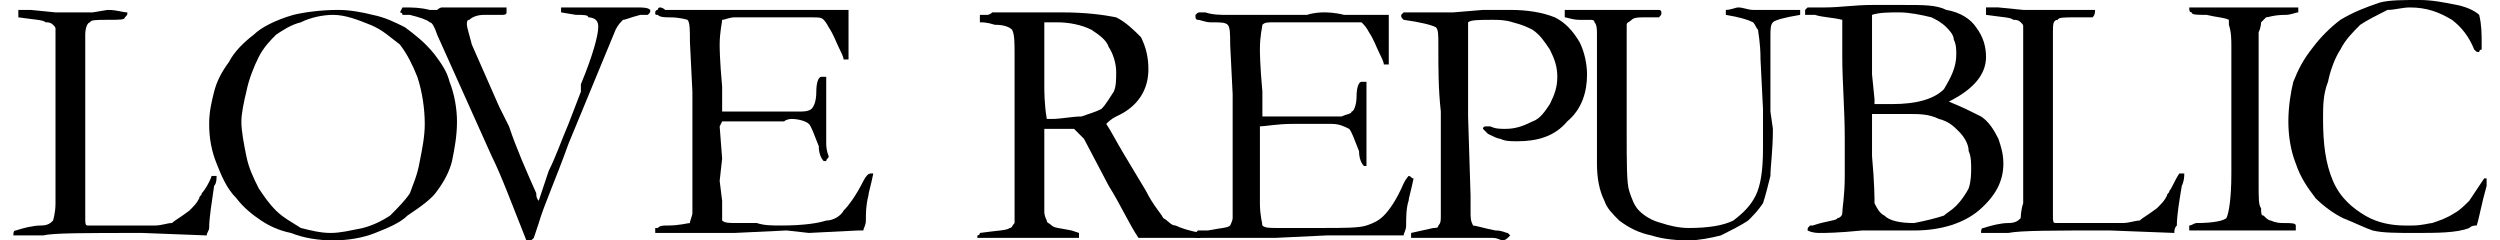 <?xml version="1.0" encoding="UTF-8"?>
<!DOCTYPE svg PUBLIC "-//W3C//DTD SVG 1.1//EN" "http://www.w3.org/Graphics/SVG/1.1/DTD/svg11.dtd">
<!-- Creator: CorelDRAW X7 -->
<svg xmlns="http://www.w3.org/2000/svg" xml:space="preserve" width="104px" height="10px" version="1.1" style="shape-rendering:geometricPrecision; text-rendering:geometricPrecision; image-rendering:optimizeQuality; fill-rule:evenodd; clip-rule:evenodd"
viewBox="0 0 998 97"
 xmlns:xlink="http://www.w3.org/1999/xlink">
 <defs>
  <style type="text/css">
   <![CDATA[
    .fil0 {fill:black}
   ]]>
  </style>
 </defs>
 <g id="Слой_x0020_1">
  <g id="_936832304">
   <path class="fil0" d="M0 95c0,-1 0,-2 1,-2 3,-1 7,-2 10,-2 3,0 4,-1 5,-2 0,0 1,-3 1,-7l0 -18 0 -13 0 -16 0 -5c0,-10 0,-16 0,-18 0,-1 0,-1 -1,-2 -1,-1 -2,-1 -3,-1 -1,-1 -4,-1 -11,-2 0,-1 0,-1 0,-2 0,0 0,0 0,-1 1,0 3,0 5,0l10 1 7 0 1 0c1,0 1,0 2,0 3,0 5,0 5,0l6 -1c4,0 6,1 8,1 0,1 0,1 -1,2 0,1 -2,1 -7,1 -4,0 -7,0 -7,1 -1,0 -2,2 -2,5 0,1 0,3 0,5l0 4 0 13 0 5 0 23 0 20 0 4c0,2 0,3 1,3 1,0 4,0 10,0l5 0 12 0c3,0 5,-1 7,-1 1,-1 3,-2 7,-5 2,-2 3,-3 4,-5 0,-1 1,-1 1,-2 1,-1 3,-4 4,-7l2 0c0,1 0,3 -1,4 -1,7 -2,13 -2,17 0,1 -1,2 -1,3l-26 -1c-23,0 -36,0 -40,1 -2,0 -3,0 -5,0l-7 0z"/>
   <path class="fil0" d="M79 50c0,-5 1,-9 2,-13 1,-4 3,-8 6,-12 2,-4 6,-8 10,-11 3,-3 9,-6 16,-8 4,-1 11,-2 18,-2 5,0 10,1 14,2 5,1 9,3 13,5 4,3 8,6 12,11 3,4 5,7 6,11 2,5 3,11 3,16 0,6 -1,11 -2,16 -1,4 -3,8 -6,12 -2,3 -6,6 -12,10 -3,3 -8,5 -13,7 -5,2 -11,3 -17,3 -6,0 -12,-1 -17,-3 -5,-1 -9,-3 -12,-5 -3,-2 -7,-5 -10,-9 -4,-4 -6,-9 -8,-14 -2,-5 -3,-10 -3,-16l0 0zm49 44l0 0c4,0 8,-1 13,-2 4,-1 8,-3 11,-5 3,-3 6,-6 8,-9 1,-3 3,-7 4,-13 1,-5 2,-10 2,-15 0,-6 -1,-13 -3,-19 -2,-5 -4,-9 -7,-13 -4,-3 -7,-6 -12,-8 -5,-2 -10,-4 -15,-4 -4,0 -9,1 -13,3 -4,1 -7,3 -10,5 -2,2 -5,5 -7,9 -2,4 -4,9 -5,14 -1,4 -2,9 -2,12 0,4 1,9 2,14 1,5 3,9 5,13 2,3 4,6 7,9 3,3 7,5 10,7 4,1 8,2 12,2z"/>
   <path class="fil0" d="M156 5l1 -2c4,0 7,0 11,1l3 0c0,0 1,-1 2,-1 3,0 8,0 16,0 2,0 4,0 5,0 2,0 3,0 5,0 0,1 0,1 0,1l0 1c0,1 -1,1 -2,1l-1 0c-1,0 -3,0 -6,0 -3,0 -5,1 -6,2 -1,0 -1,1 -1,2 0,1 1,4 2,8l11 25 4 8c3,9 7,18 11,27 0,1 0,2 1,3l4 -12c3,-6 5,-12 8,-19l5 -13c0,0 0,-1 0,-3 5,-12 7,-20 7,-23 0,-1 0,-2 -1,-3 0,0 -1,-1 -3,-1 0,-1 -2,-1 -5,-1l-6 -1c0,0 0,-1 0,-1l0 -1 23 0 7 0c3,0 5,0 6,1l0 0c0,1 0,1 -1,2 -1,0 -2,0 -3,0 -4,1 -6,2 -7,2 -1,1 -2,2 -3,4l-19 46c-5,14 -10,25 -12,32l-2 6c-1,1 -1,1 -2,1 0,0 -1,0 -1,0 -6,-15 -10,-26 -14,-34l-22 -49c-1,-3 -2,-5 -3,-5 -1,-1 -4,-2 -8,-3 -2,0 -3,0 -3,0 0,-1 -1,-1 -1,-1z"/>
   <path class="fil0" d="M259 92c0,0 1,0 1,0 1,-1 2,-1 4,-1 5,0 8,-1 9,-1 0,-1 1,-3 1,-4l0 -5 0 -18 0 -9 0 -17 -1 -20c0,-5 0,-8 -1,-9 0,0 -3,-1 -7,-1 -2,0 -4,0 -5,-1 -1,0 -1,0 -1,-1 0,0 0,-1 1,-1 0,0 0,-1 1,-1 0,0 1,0 2,1 3,0 6,0 9,0l5 0 12 0c7,0 11,0 15,0 3,0 6,0 7,0 1,0 4,0 8,0l10 0 1 0 6 0 1 0c0,1 0,1 0,1 0,1 0,2 0,3 0,2 0,3 0,3 0,5 0,9 0,12 0,1 0,1 0,1 -1,0 -1,0 -2,0 0,-1 -1,-3 -2,-5 -1,-2 -2,-5 -4,-8 -1,-2 -2,-3 -2,-3 -1,-1 -2,-1 -5,-1 0,0 -2,0 -6,0 -1,0 -2,0 -3,0l-20 0 -2 0c-2,0 -4,1 -5,1 0,1 -1,5 -1,10 0,1 0,6 1,17l0 10c0,0 1,0 1,0l1 0c1,0 2,0 4,0 2,0 4,0 5,0 1,0 1,0 1,0 6,0 12,0 20,0 3,0 4,-1 4,-1 1,-1 2,-3 2,-7 0,-4 1,-6 2,-6 1,0 2,0 2,0 0,1 0,1 0,1 0,1 0,1 0,2 0,2 0,7 0,16 0,3 0,5 0,8 0,3 1,5 1,5 0,1 -1,1 -1,2 0,0 0,0 -1,0l0 0c-1,-1 -2,-3 -2,-6 -2,-5 -3,-8 -4,-9 -1,-1 -4,-2 -7,-2 0,0 -2,0 -3,1 -2,0 -5,0 -8,0l-5 0c-6,0 -10,0 -12,0l-1 2 1 13 -1 9 1 8c0,4 0,7 0,8 1,1 3,1 6,1l4 0c0,0 2,0 4,0 3,1 6,1 10,1 9,0 15,-1 18,-2 3,0 6,-2 7,-4 2,-2 5,-6 8,-12 1,-2 2,-3 3,-3 0,0 0,0 1,0 -1,5 -2,8 -2,9 -1,4 -1,7 -1,10 0,2 -1,3 -1,4l-2 0 -20 1 -9 -1 -21 1 -9 0c-1,0 -2,0 -3,0 -8,0 -14,0 -18,0 -1,0 -1,0 -2,0 0,0 0,-1 0,-1l0 -1z"/>
   <path class="fil0" d="M390 94c7,-1 11,-1 12,-2 1,0 1,-1 2,-2l0 -1c0,-1 0,-5 0,-12 0,-2 0,-5 0,-6l0 -9 0 -9 0 -18 0 -13c0,-5 0,-8 -1,-10 -1,-1 -3,-2 -7,-2 -3,-1 -5,-1 -6,-1 0,-1 0,-1 0,-1 0,-1 0,-1 0,-2 0,0 2,0 3,0 0,0 1,0 2,-1 1,0 2,0 3,0l6 0 19 0c10,0 17,1 22,2 4,2 7,5 10,8 2,4 3,8 3,13 0,8 -4,15 -13,19 -2,1 -3,2 -4,3 2,3 4,7 7,12l9 15c3,6 6,9 7,11 2,1 3,3 5,3 2,1 5,2 10,3 0,1 0,1 0,1 0,1 0,1 0,1 -6,0 -14,0 -23,0 0,0 -1,0 -2,0 -4,-6 -7,-13 -12,-21l-10 -19c-2,-2 -3,-3 -4,-4 -1,0 -2,0 -4,0l-6 0 -2 0c0,1 0,4 0,9l0 24c0,1 0,2 1,4 0,1 1,1 2,2 1,1 3,1 8,2l3 1c0,1 0,1 0,2 -1,0 -2,0 -3,0 -4,0 -7,0 -9,0 0,0 -1,0 -2,0l-9 0 -10 0c0,0 -2,0 -6,0l-2 0 0 -1c0,0 1,0 1,-1zm27 -46l0 0c1,0 2,0 2,0 4,0 8,-1 12,-1 3,-1 6,-2 8,-3 2,-2 3,-4 5,-7 1,-2 1,-5 1,-8 0,-3 -1,-7 -3,-10 -1,-3 -4,-5 -7,-7 -4,-2 -9,-3 -14,-3 -1,0 -3,0 -5,0 0,3 0,5 0,6l0 13 0 6c0,3 0,8 1,14z"/>
   <path class="fil0" d="M477 94c0,0 1,-1 1,-1 1,0 2,0 4,0 5,-1 8,-1 9,-2 0,0 1,-2 1,-3l0 -5 0 -18 0 -9 0 -18 -1 -20c0,-4 0,-7 -1,-8 -1,-1 -3,-1 -7,-1 -2,0 -4,-1 -5,-1 -1,0 -1,-1 -1,-1 0,0 0,-1 0,-1 1,-1 1,-1 2,-1 0,0 1,0 2,0 3,1 6,1 9,1l5 0 12 0c6,0 11,0 15,0 3,-1 6,-1 7,-1 1,0 4,0 8,1l10 0 1 0 6 0 1 0c0,0 0,1 0,1 0,1 0,2 0,3 0,2 0,2 0,3 0,5 0,9 0,12 0,0 0,1 0,1 -1,0 -1,0 -2,0 0,-1 -1,-3 -2,-5 -1,-2 -2,-5 -4,-8 -1,-2 -2,-3 -3,-4 0,0 -2,0 -4,0 0,0 -2,0 -6,0 -1,0 -2,0 -3,0l-20 0 -2 0c-3,0 -4,0 -5,1 0,1 -1,4 -1,10 0,1 0,6 1,17l0 10c0,0 1,0 1,0l1 0c1,0 2,0 4,0 2,0 4,0 5,0 0,0 1,0 1,0 5,0 12,0 20,0 2,-1 4,-1 4,-2 1,0 2,-3 2,-6 0,-4 1,-6 2,-6 1,0 2,0 2,0 0,0 0,1 0,1 0,0 0,1 0,2 0,1 0,7 0,16 0,3 0,5 0,8 0,3 0,5 0,5 0,1 0,1 0,2 0,0 0,0 -1,0l0 0c-1,-1 -2,-3 -2,-6 -2,-5 -3,-8 -4,-9 -2,-1 -4,-2 -7,-2 0,0 -2,0 -3,0 -2,0 -5,0 -8,0l-5 0c-6,0 -11,1 -13,1l0 2 0 13 0 8 0 8c0,5 1,8 1,9 1,1 3,1 6,1l4 0c0,0 2,0 4,0 3,0 6,0 10,0 9,0 15,0 18,-1 3,-1 5,-2 7,-4 2,-2 5,-6 8,-13 1,-2 2,-3 2,-3 1,0 1,1 2,1 -1,5 -2,8 -2,9 -1,3 -1,7 -1,10 0,2 -1,3 -1,4l-2 0 -20 0 -9 0 -21 1 -9 0c-1,0 -2,0 -3,0 -8,0 -14,0 -18,0 -1,0 -2,0 -2,0 0,0 0,-1 0,-1l0 -1z"/>
   <path class="fil0" d="M561 5c1,0 1,0 1,0 2,0 5,0 8,0 2,0 4,0 4,0 1,0 3,0 7,0l12 -1c3,0 7,0 11,0 7,0 13,1 18,3 4,2 7,5 10,10 2,4 3,9 3,13 0,7 -2,14 -8,19 -5,6 -12,8 -20,8 -3,0 -5,0 -7,-1 -1,0 -3,-1 -5,-2 -1,-1 -2,-2 -2,-2 0,-1 1,-1 1,-1 1,0 1,0 2,0 2,1 4,1 6,1 4,0 7,-1 11,-3 3,-1 5,-4 7,-7 2,-4 3,-7 3,-11 0,-4 -1,-7 -3,-11 -2,-3 -4,-6 -7,-8 -2,-1 -4,-2 -8,-3 -3,-1 -6,-1 -8,-1 -5,0 -9,0 -10,1l0 1 0 8 0 1c0,2 0,4 0,6 0,10 0,16 0,18l0 4 1 32c0,1 0,2 0,3 0,1 0,2 0,3 0,3 0,4 1,6 1,0 4,1 9,2 3,0 4,1 5,1 0,0 0,0 1,1 -1,1 -1,1 -1,1 0,0 -1,1 -2,1 -1,0 -2,-1 -4,-1 -4,0 -7,0 -9,0l-13 0 -7 0c-1,0 -2,0 -4,0l0 -2 9 -2c1,0 2,0 2,-1 1,-1 1,-2 1,-4 0,0 0,-1 0,-3 0,-1 0,-2 0,-4 0,-5 0,-17 0,-35 -1,-9 -1,-17 -1,-26l0 -1c0,-4 0,-6 -1,-7 -2,-1 -6,-2 -13,-3 -1,-1 -1,-1 -1,-2 0,0 1,-1 1,-1z"/>
   <path class="fil0" d="M664 4c1,0 1,1 1,1 0,1 0,1 -1,2 -1,0 -2,0 -3,0 0,0 0,0 -1,0 -1,0 -2,0 -2,0 -2,0 -4,0 -5,1 -1,1 -2,1 -2,2l0 8 0 35c0,13 0,21 1,24 1,3 2,6 4,8 2,2 5,4 9,5 3,1 7,2 11,2 8,0 14,-1 18,-3 4,-3 7,-6 9,-10 2,-4 3,-10 3,-19 0,0 0,-2 0,-5l0 -2c0,-1 0,-3 0,-5 0,-2 0,-3 0,-4l-1 -20c0,-7 -1,-11 -1,-12 -1,-1 -1,-2 -2,-3 -2,-1 -5,-2 -11,-3 0,-1 0,-2 0,-2 2,0 4,-1 5,-1 2,0 4,1 6,1 3,0 5,0 5,0l12 0 2 0 0 2c-6,1 -10,2 -11,3 -1,1 -1,3 -1,6 0,1 0,4 0,9l0 15 0 6 1 7c0,9 -1,15 -1,19 -1,4 -2,8 -3,11 -2,3 -4,5 -6,7 -3,2 -7,4 -11,6 -4,1 -9,2 -13,2 -7,0 -12,-1 -15,-2 -5,-1 -9,-3 -13,-6 -3,-3 -5,-5 -6,-8 -2,-4 -3,-9 -3,-15l0 -5 0 -20 0 -16 0 -11c0,-2 0,-4 -1,-5 0,-1 -1,-1 -2,-1l-4 0c-3,0 -5,-1 -6,-1 0,-1 0,-1 0,-2 0,0 0,0 0,-1 1,0 1,0 2,0l2 0 5 0 11 0 18 0z"/>
   <path class="fil0" d="M723 6l0 -2c0,0 1,-1 1,-1l7 0c6,0 12,-1 19,-1 2,0 7,0 13,0 8,0 13,0 17,2 6,1 10,4 12,7 3,4 4,8 4,12 0,7 -5,13 -15,18l0 0c5,2 9,4 13,6 3,2 5,5 7,9 1,3 2,6 2,10 0,7 -3,13 -10,19 -6,5 -15,8 -26,8l-11 0 -10 0c-10,1 -15,1 -17,1 -1,0 -3,0 -5,-1l0 0c0,-1 0,-1 1,-2 0,0 1,0 1,0 6,-2 10,-2 10,-3 1,0 2,-1 2,-2 0,-2 1,-7 1,-15 0,0 0,-1 0,-2 0,-3 0,-5 0,-6l0 -7c0,-12 -1,-23 -1,-33l0 -14 0 -1c-4,-1 -8,-1 -11,-2 -2,0 -3,0 -4,0zm28 36l0 0c2,0 4,0 7,0 10,0 17,-2 21,-6 3,-5 5,-9 5,-14 0,-2 0,-4 -1,-6 0,-2 -2,-4 -3,-5 -2,-2 -4,-3 -6,-4 -4,-1 -9,-2 -13,-2 -4,0 -8,0 -11,1 0,1 0,2 0,3 0,0 0,1 0,4 0,1 0,2 0,4l0 8 0 5 1 10 0 2zm16 48l0 0c5,-1 9,-2 12,-3 1,-1 3,-2 5,-4 2,-2 4,-5 5,-7 1,-3 1,-6 1,-8 0,-2 0,-5 -1,-7 0,-3 -2,-6 -4,-8 -2,-2 -4,-4 -8,-5 -4,-2 -8,-2 -12,-2 -9,0 -13,0 -15,0 0,1 0,2 0,3l0 2 0 6 0 6c1,11 1,17 1,19 1,2 2,4 4,5 2,2 6,3 12,3z"/>
   <path class="fil0" d="M794 94c0,-1 0,-2 1,-2 3,-1 7,-2 10,-2 3,0 4,-1 5,-2 0,0 0,-3 1,-6l0 -19 0 -13 0 -16 0 -5c0,-10 0,-16 0,-18 0,-1 0,-1 -1,-2 -1,-1 -2,-1 -3,-1 -1,-1 -4,-1 -11,-2 0,-1 0,-1 0,-2 0,0 0,0 0,-1 1,0 3,0 5,0l10 1 7 0 1 0c1,0 1,0 2,0 3,0 5,0 5,0l6 0c4,0 6,0 8,0 0,1 0,2 -1,3 0,0 -3,0 -7,0 -4,0 -7,0 -7,1 -2,0 -2,2 -2,5 0,1 0,3 0,5l0 4 0 13 0 5 0 23 0 20 0 4c0,2 0,3 1,3 1,0 4,0 10,0l5 0 12 0c3,0 5,-1 7,-1 1,-1 3,-2 7,-5 2,-2 3,-3 4,-5 0,-1 1,-1 1,-2 1,-1 2,-4 4,-7l2 0c0,1 0,3 -1,5 -1,6 -2,12 -2,16 -1,1 -1,2 -1,3l-26 -1c-23,0 -36,0 -41,1 -1,0 -2,0 -4,0l-7 0z"/>
   <path class="fil0" d="M878 91c1,0 2,-1 3,-1 7,0 11,-1 12,-2 1,-2 2,-8 2,-18l0 -8 0 -8 0 -8 0 -5 0 -6 0 -6 0 -3 0 -4c0,-1 0,-2 0,-3 0,-3 0,-6 -1,-9 0,-1 0,-1 0,-2 -2,-1 -5,-1 -9,-2 -4,0 -6,0 -6,-1 -1,0 -1,-1 -1,-2l6 0 19 0c4,0 11,0 19,0 0,1 0,1 0,2 -1,0 -3,1 -5,1 -5,0 -7,1 -8,1 -1,1 -1,1 -2,2 0,0 0,2 -1,4l0 9 0 32 0 12c0,4 0,7 0,8 0,6 0,9 1,10 0,2 0,3 1,3 1,1 2,2 3,2 2,1 4,1 5,1 3,0 5,0 5,1 0,1 0,1 0,2l0 0c-4,0 -7,0 -9,0 -1,0 -3,0 -6,0l-10 0 -17 0 -1 0 0 -2z"/>
   <path class="fil0" d="M995 6c1,4 1,8 1,11 0,1 0,2 0,3 -1,0 -1,1 -1,1 -1,0 -1,0 -2,-1 -2,-5 -5,-9 -9,-12 -5,-3 -10,-5 -17,-5 -3,0 -6,1 -9,1 -4,2 -8,4 -11,6 -3,3 -6,6 -8,10 -2,3 -4,8 -5,13 -2,5 -2,10 -2,15 0,10 1,18 4,25 3,7 8,11 13,14 5,3 11,4 16,4l3 0c4,0 7,-1 8,-1 3,-1 6,-2 9,-4 2,-1 4,-3 6,-5 2,-3 4,-6 6,-9l0 0c1,0 1,0 1,0 0,1 0,2 0,3 -2,7 -3,13 -4,16 -1,0 -2,0 -3,1 -5,2 -13,2 -22,2 -7,0 -13,0 -17,-1 -3,-1 -7,-3 -12,-5 -4,-2 -8,-5 -11,-8 -3,-4 -6,-8 -8,-14 -2,-5 -3,-11 -3,-17 0,-6 1,-12 2,-16 2,-5 4,-9 8,-14 3,-4 7,-8 11,-11 5,-3 10,-5 16,-7 4,-1 9,-1 16,-1 5,0 10,1 15,2 5,1 8,3 9,4z"/>
  </g>
 </g>
</svg>
